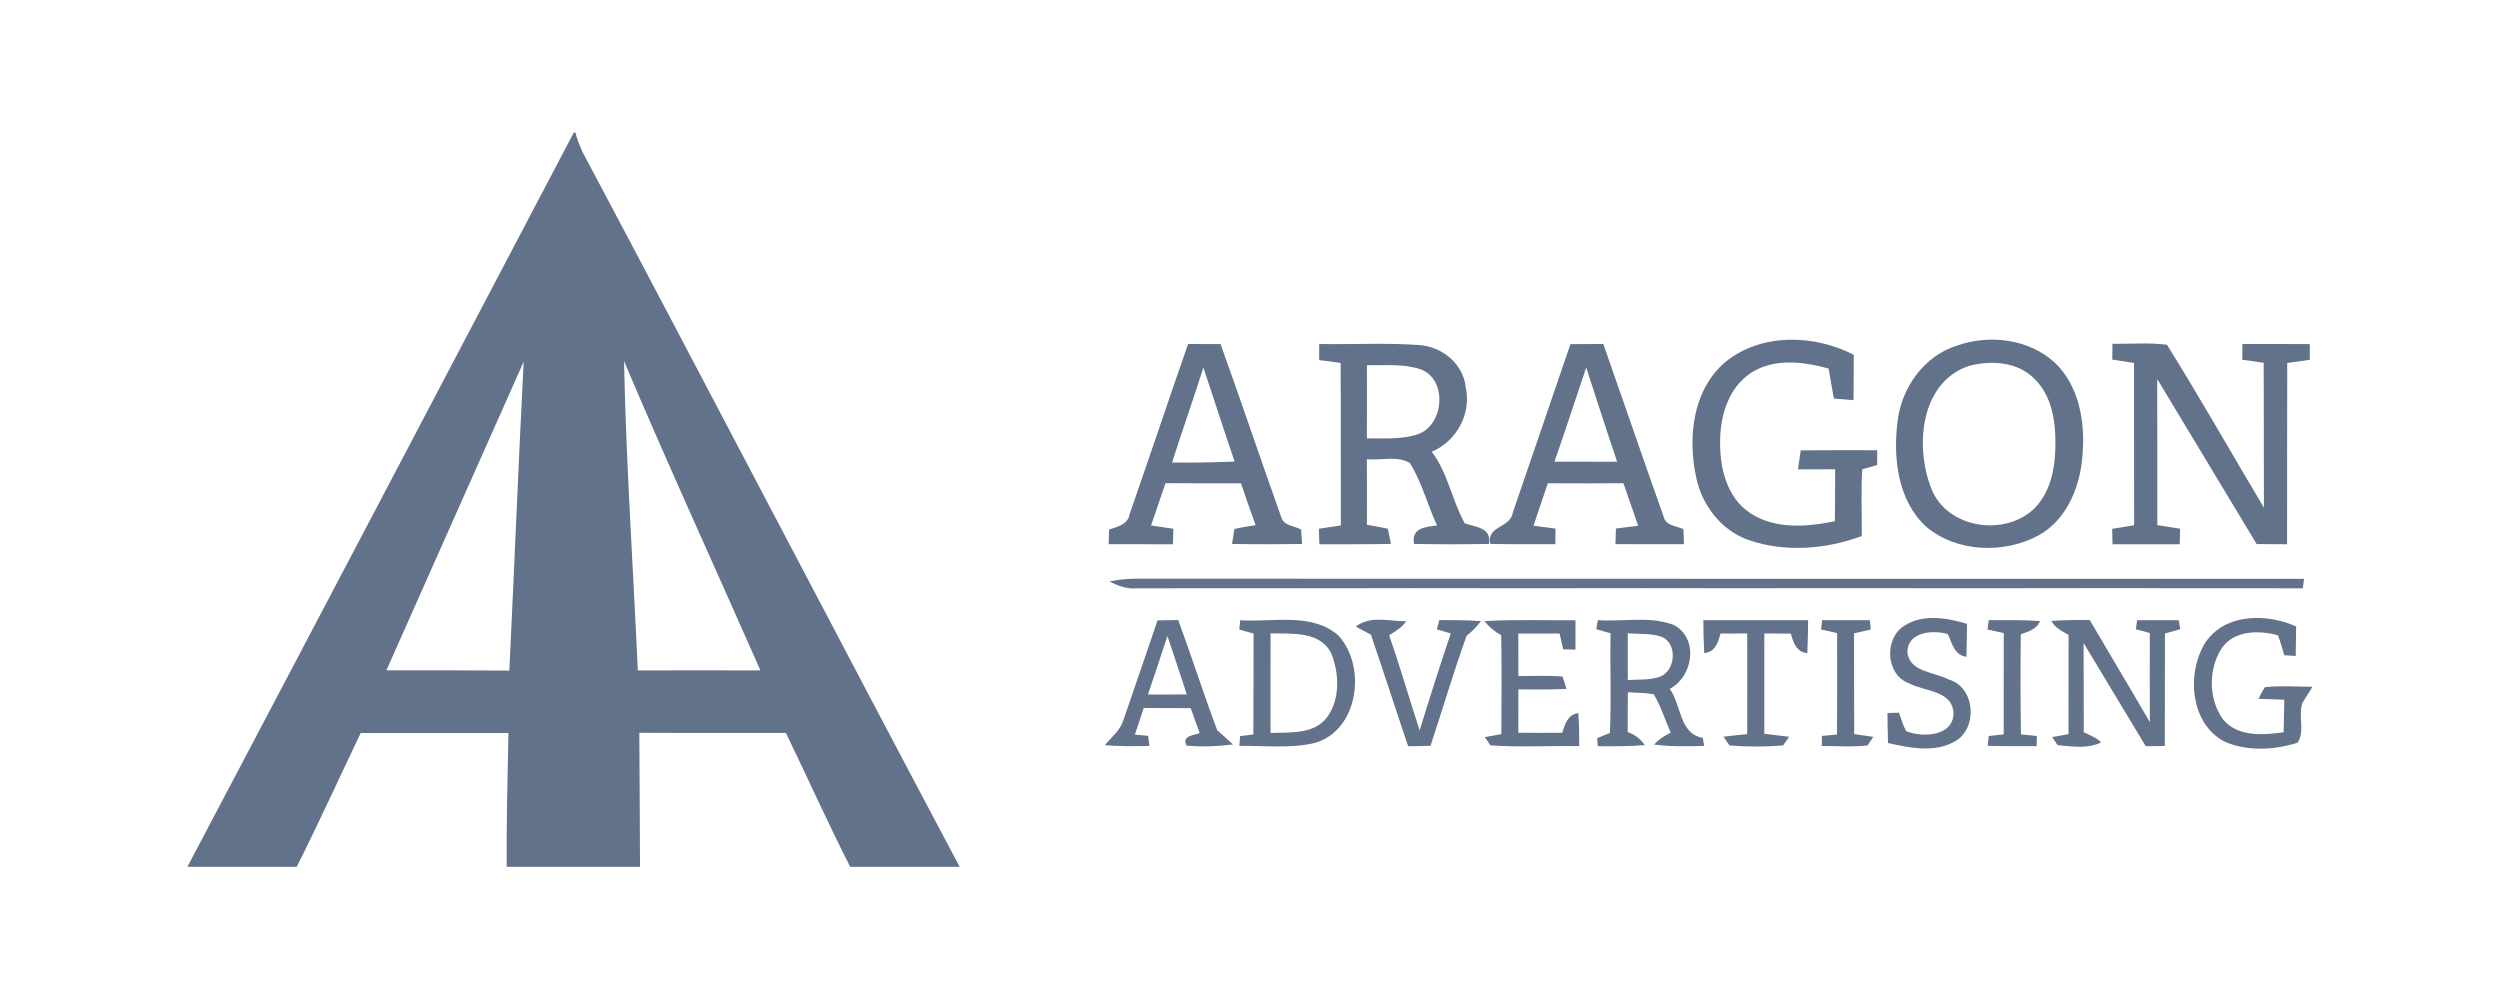 <svg width="1000" height="400" viewBox="0 0 1000 400" fill="none" xmlns="http://www.w3.org/2000/svg">
<path d="M229.531 53H230.171C230.81 55.697 231.869 58.315 233.028 60.833C283.579 155.981 333.331 251.569 383.863 346.717H340.085C331.073 329.094 323.021 310.992 314.369 293.169C294.828 293.149 275.267 293.249 255.726 293.109C255.786 310.992 255.986 328.854 256.006 346.717H202.677C202.517 328.874 203.057 311.031 203.376 293.189C183.675 293.189 163.994 293.189 144.293 293.189C135.761 311.031 127.569 329.054 118.698 346.717H75V346.637C126.63 248.831 178.061 150.906 229.531 53ZM154.563 268.133C170.948 268.133 187.332 268.093 203.736 268.233C205.734 227.052 207.353 185.852 209.471 144.672C191.108 185.792 172.906 226.992 154.563 268.133ZM249.612 144.452C250.451 185.732 253.268 226.932 255.127 268.173C271.471 268.133 287.835 268.093 304.179 268.173C285.997 226.932 267.195 185.952 249.612 144.452Z" fill="#62728A"/>
<path d="M475.235 137.598C479.571 137.598 483.906 137.598 488.222 137.638C496.514 160.596 504.227 183.753 512.459 206.731C513.298 210.308 517.754 210.308 520.431 211.826C520.531 213.265 520.751 216.142 520.851 217.601C511.5 217.72 502.149 217.74 492.818 217.581C493.058 216.082 493.537 213.105 493.757 211.606C496.554 210.907 499.411 210.507 502.249 210.068C500.191 204.513 498.312 198.919 496.394 193.324C486.324 193.324 476.254 193.384 466.203 193.264C464.245 198.899 462.327 204.533 460.429 210.188C463.386 210.607 466.363 211.027 469.34 211.487C469.28 213.545 469.221 215.623 469.181 217.701C460.589 217.661 452.017 217.701 443.445 217.681C443.505 216.222 443.605 213.285 443.645 211.826C446.982 210.647 451.158 209.848 451.837 205.692C459.73 183.034 467.342 160.256 475.235 137.598ZM468.821 185.012C477.173 185.092 485.505 184.952 493.857 184.632C489.561 172.144 485.585 159.557 481.349 147.049C477.333 159.756 472.857 172.304 468.821 185.012Z" fill="#62728A"/>
<path d="M527.682 137.601C541.03 137.841 554.397 137.061 567.724 138.02C576.795 138.66 585.267 145.473 586.266 154.804C588.664 165.514 582.649 176.443 572.699 180.719C579.213 189.191 580.751 200.121 585.886 209.312C590.362 210.99 596.656 210.89 595.597 217.564C585.607 217.764 575.596 217.744 565.586 217.584C564.547 211.09 570.062 210.81 574.817 210.191C570.981 201.979 568.803 192.908 563.947 185.215C558.992 182.198 552.359 184.236 546.744 183.676C546.804 192.428 546.824 201.16 546.764 209.911C549.561 210.371 552.359 210.89 555.136 211.47C555.456 212.988 556.075 216.025 556.395 217.564C546.844 217.784 537.293 217.644 527.742 217.704C527.682 215.626 527.622 213.568 527.562 211.49C530.48 211.03 533.397 210.591 536.334 210.171C536.254 188.492 536.394 166.833 536.254 145.174C533.397 144.794 530.52 144.414 527.662 144.035C527.662 141.897 527.662 139.739 527.682 137.601ZM546.764 146.073C546.804 155.823 546.824 165.594 546.744 175.344C553.677 175.245 560.85 175.944 567.504 173.566C577.734 169.63 578.993 151.667 568.223 147.711C561.31 145.393 553.897 146.252 546.764 146.073Z" fill="#62728A"/>
<path d="M628.169 137.662C632.545 137.602 636.941 137.582 641.317 137.582C649.409 160.58 657.281 183.678 665.454 206.656C666.273 210.332 670.609 210.352 673.366 211.671C673.426 213.169 673.546 216.186 673.606 217.685C664.454 217.685 655.323 217.705 646.192 217.645C646.232 216.086 646.332 212.969 646.372 211.411C649.329 211.031 652.286 210.652 655.263 210.292C653.305 204.617 651.347 198.943 649.369 193.288C639.279 193.368 629.208 193.368 619.118 193.308C617.24 198.983 615.342 204.637 613.404 210.292C616.321 210.652 619.238 211.031 622.175 211.431C622.155 212.989 622.155 216.106 622.155 217.665C613.464 217.685 604.772 217.745 596.08 217.565C594.562 210.272 604.172 211.211 605.092 205.117C612.764 182.619 620.537 160.16 628.169 137.662ZM621.796 184.657C630.147 184.677 638.499 184.657 646.851 184.697C642.616 172.169 638.579 159.581 634.483 147.013C630.247 159.561 626.151 172.149 621.796 184.657Z" fill="#62728A"/>
<path d="M690.287 144.694C704.633 133.125 725.693 133.744 741.518 141.936C741.478 147.99 741.458 154.045 741.418 160.079C739.46 159.919 735.523 159.579 733.545 159.419C732.846 155.423 732.147 151.407 731.427 147.411C721.437 144.654 709.768 143.195 700.537 149.049C691.386 155.004 687.969 166.453 688.049 176.863C687.929 187.333 690.806 199.141 700.077 205.235C710.068 211.829 722.756 210.77 733.945 208.492C734.045 201.579 734.025 194.646 734.065 187.712C729.09 187.712 724.134 187.732 719.179 187.752C719.459 185.854 720.018 182.038 720.298 180.139C730.488 180.04 740.678 180.08 750.889 180.1C750.889 181.578 750.869 184.535 750.869 186.014C749.37 186.433 746.393 187.293 744.894 187.712C744.335 196.584 744.794 205.515 744.714 214.406C730.448 219.721 714.144 221.02 699.578 216.065C688.609 212.309 680.796 202.158 678.478 190.989C675.022 175.044 677.04 155.743 690.287 144.694Z" fill="#62728A"/>
<path d="M783.1 138.138C796.048 133.662 811.693 135.66 821.963 145.091C831.473 154.203 834.011 168.209 833.072 180.877C832.453 193.685 827.218 207.531 815.529 214.105C801.662 221.618 782.76 221.038 770.452 210.668C759.023 200.138 757.205 183.135 759.023 168.529C760.622 155.002 769.753 142.134 783.1 138.138ZM787.356 146.43C768.055 153.184 765.997 178.539 772.41 195.083C778.445 211.547 802.481 215.064 814.23 202.876C820.704 195.962 822.242 186.012 822.162 176.861C822.202 167.849 820.484 157.979 813.711 151.465C806.937 144.572 796.167 144.052 787.356 146.43Z" fill="#62728A"/>
<path d="M844.979 137.521C852.232 137.641 859.565 136.961 866.798 137.9C880.145 159.34 892.613 181.359 905.561 203.058C905.481 183.736 905.581 164.435 905.481 145.114C902.624 144.694 899.767 144.294 896.909 143.895C896.909 141.797 896.929 139.699 896.969 137.601C905.941 137.581 914.912 137.581 923.903 137.621C923.903 139.719 923.903 141.817 923.923 143.915C920.906 144.334 917.889 144.754 914.892 145.193C914.792 169.35 914.892 193.527 914.832 217.704C910.776 217.684 906.72 217.684 902.664 217.624C889.417 195.625 876.169 173.606 862.882 151.607C862.942 171.089 862.942 190.57 862.922 210.051C865.939 210.531 868.976 210.99 872.033 211.49C871.993 213.568 871.933 215.626 871.893 217.704C862.942 217.684 853.991 217.684 845.019 217.704C844.959 215.646 844.899 213.588 844.859 211.53C847.777 211.03 850.714 210.571 853.651 210.091C853.591 188.452 853.671 166.813 853.611 145.173C850.714 144.734 847.817 144.294 844.919 143.855C844.919 141.757 844.939 139.639 844.979 137.521Z" fill="#62728A"/>
<path d="M443.746 232.588C447.283 231.848 450.919 231.469 454.556 231.469C610.246 231.549 765.936 231.489 921.626 231.509C921.506 232.468 921.246 234.386 921.106 235.345C897.489 235.225 873.872 235.385 850.255 235.245C810.952 235.345 771.67 235.325 732.368 235.265C707.732 235.325 683.076 235.325 658.439 235.265C627.129 235.305 595.84 235.345 564.53 235.265C527.925 235.385 491.32 235.225 454.736 235.345C450.819 235.685 447.163 234.306 443.746 232.588Z" fill="#62728A"/>
<path d="M639.135 248.07C649.245 248.769 659.955 246.272 669.606 250.028C679.596 255.403 677.298 270.648 667.907 275.524C672.543 281.918 671.684 293.626 681.135 295.125C681.274 295.924 681.534 297.562 681.654 298.382C674.981 298.522 668.287 298.701 661.653 297.822C663.452 295.724 665.829 294.306 668.287 293.087C666.049 287.952 664.371 282.537 661.493 277.702C658.077 277.062 654.6 277.122 651.143 276.922C651.084 282.217 651.064 287.532 651.084 292.847C653.941 293.846 656.239 295.584 657.937 298.042C651.683 298.601 645.389 298.502 639.115 298.482L638.855 295.245C640.134 294.725 642.692 293.706 643.97 293.187C644.55 279.919 643.97 266.612 644.23 253.325C642.792 252.905 639.954 252.086 638.516 251.667C638.675 250.768 638.975 248.969 639.135 248.07ZM651.103 253.325C651.064 259.559 651.064 265.773 651.103 272.007C655.499 271.707 660.115 272.187 664.331 270.548C670.305 267.891 671.024 257.241 664.59 254.724C660.275 253.225 655.599 253.665 651.103 253.325Z" fill="#62728A"/>
<path d="M728.829 248.089C735.203 248.069 741.557 248.069 747.931 248.089C748.011 249.008 748.211 250.887 748.311 251.806C746.632 252.185 743.295 252.945 741.617 253.324C741.677 266.751 741.597 280.198 741.677 293.625C744.214 293.985 746.752 294.365 749.31 294.744C748.73 295.603 747.591 297.302 747.032 298.161C740.958 298.88 734.804 298.401 728.709 298.381C728.729 297.382 728.769 295.364 728.769 294.365C730.288 294.225 733.285 293.965 734.784 293.825C734.923 280.298 734.824 266.771 734.843 253.244C733.245 252.885 730.028 252.145 728.43 251.786C728.53 250.847 728.729 249.008 728.829 248.089Z" fill="#62728A"/>
<path d="M761.722 250.29C769.255 245.435 778.725 247.133 786.798 249.531C786.758 253.927 786.698 258.323 786.578 262.718C781.663 262.079 780.883 257.344 779.145 253.647C773.171 251.869 763.001 252.668 762.961 260.84C763.76 268.912 773.79 268.753 779.485 271.79C790.114 274.847 791.313 291.251 782.002 296.526C773.79 301.261 763.92 299.123 755.208 297.225C755.088 293.209 755.008 289.213 754.988 285.197C756.127 285.177 758.445 285.117 759.584 285.097C760.563 287.555 761.122 290.272 762.581 292.53C769.274 295.127 781.822 294.488 781.383 284.777C780.484 276.066 769.654 276.605 763.64 273.328C754.229 269.912 753.55 255.425 761.722 250.29Z" fill="#62728A"/>
<path d="M854.83 248.069C860.385 248.069 865.939 248.069 871.494 248.069C871.654 248.968 871.953 250.767 872.113 251.666C870.575 252.105 867.518 252.984 865.979 253.404C865.899 268.41 866.019 283.415 865.919 298.401C863.362 298.441 860.824 298.461 858.287 298.481C849.975 284.734 841.683 270.967 833.431 257.2C833.51 269.089 833.451 280.997 833.51 292.886C835.908 294.065 838.526 294.984 840.444 296.962C835.109 299.6 828.755 298.6 823.061 298.061C822.501 297.262 821.402 295.643 820.863 294.824C822.501 294.544 825.778 293.945 827.416 293.645C827.416 280.418 827.396 267.191 827.436 253.963C824.819 252.505 822.022 251.166 820.543 248.389C825.658 247.989 830.793 247.969 835.908 248.029C843.88 261.676 852.033 275.203 859.945 288.87C859.905 276.981 859.885 265.093 859.925 253.204C858.526 252.825 855.749 252.085 854.35 251.706C854.47 250.787 854.71 248.968 854.83 248.069Z" fill="#62728A"/>
<path d="M882.303 256.768C890.335 245.239 906.739 245.339 918.468 250.594C918.408 254.51 918.348 258.446 918.268 262.382C917.129 262.303 914.831 262.163 913.692 262.083C912.893 259.405 912.214 256.688 911.155 254.11C903.522 252.032 893.592 252.072 888.656 259.345C883.262 267.677 883.362 279.726 889.236 287.778C895.11 294.851 905.261 294.052 913.453 292.913C913.553 288.557 913.632 284.221 913.712 279.886C910.256 279.766 906.819 279.646 903.402 279.506C904.182 277.928 905.021 276.369 905.94 274.87C912.274 274.171 918.648 274.691 925.001 274.711C923.683 276.829 922.364 278.927 921.025 281.045C919.107 286.1 922.104 292.414 919.047 297.089C909.856 299.966 899.406 300.626 890.355 296.889C875.989 289.956 874.39 269.116 882.303 256.768Z" fill="#62728A"/>
<path d="M463.005 248.152C465.763 248.092 468.52 248.052 471.297 248.012C476.672 262.658 481.408 277.543 486.922 292.149C489.08 293.967 491.178 295.846 493.196 297.804C487.062 298.543 480.828 298.823 474.674 298.243C472.516 294.307 477.392 294.167 479.889 293.248C478.65 289.931 477.472 286.595 476.293 283.258C470.019 283.238 463.745 283.238 457.491 283.198C456.312 286.754 455.133 290.291 453.954 293.848C455.293 293.967 457.93 294.207 459.249 294.327C459.389 295.346 459.629 297.364 459.769 298.363C453.814 298.543 447.86 298.523 441.926 298.084C444.563 294.847 448.14 292.169 449.379 287.993C454.014 274.746 458.45 261.439 463.005 248.152ZM459.169 277.823C464.364 277.803 469.539 277.783 474.734 277.783C472.097 270.011 469.679 262.178 466.962 254.446C464.404 262.258 461.807 270.05 459.169 277.823Z" fill="#62728A"/>
<path d="M495.715 251.851C495.795 250.911 495.975 249.033 496.075 248.094C509.062 249.013 524.507 244.797 535.317 254.148C546.826 266.596 543.429 292.471 525.586 297.267C515.815 299.465 505.665 298.226 495.735 298.346C495.815 297.367 495.975 295.409 496.055 294.43C497.393 294.27 500.031 293.93 501.349 293.77C501.449 280.323 501.349 266.876 501.429 253.409C499.991 253.029 497.133 252.23 495.715 251.851ZM508.223 253.349C508.183 266.636 508.203 279.904 508.203 293.171C515.955 292.891 525.566 293.87 530.841 286.877C536.176 279.624 535.716 269.154 532.419 261.162C527.824 252.33 516.595 253.569 508.223 253.349Z" fill="#62728A"/>
<path d="M542.328 250.632C548.083 246.097 555.815 248.554 562.489 248.494C560.77 251.012 558.173 252.51 555.675 254.089C560.011 266.697 563.728 279.524 567.864 292.192C571.82 279.185 575.976 266.257 580.312 253.37C578.913 252.95 576.116 252.151 574.697 251.751C574.977 250.812 575.496 248.954 575.756 248.035C581.291 248.035 586.825 248.035 592.38 248.454C590.682 250.672 588.743 252.65 586.605 254.389C581.39 268.915 577.035 283.7 572.199 298.346C569.222 298.406 566.245 298.466 563.268 298.506C558.233 283.64 553.437 268.695 548.362 253.849C546.864 253.05 543.847 251.431 542.328 250.632Z" fill="#62728A"/>
<path d="M593.758 248.455C605.886 247.716 618.034 248.195 630.183 248.115C630.163 252.011 630.183 255.928 630.183 259.844C628.944 259.824 626.486 259.764 625.267 259.744C624.768 257.626 624.288 255.508 623.829 253.41C618.334 253.43 612.839 253.43 607.325 253.41C607.325 259.085 607.345 264.759 607.345 270.434C613.239 270.414 619.133 270.134 625.008 270.613C625.407 271.852 626.207 274.33 626.606 275.569C620.192 275.848 613.759 275.808 607.345 275.769C607.345 281.543 607.345 287.317 607.325 293.092C613.179 293.152 619.033 293.152 624.888 293.112C626.007 289.675 626.986 285.839 631.342 285.239C631.621 289.635 631.721 294.051 631.701 298.467C619.873 298.227 607.984 298.986 596.175 298.147C595.616 297.308 594.497 295.649 593.938 294.83C595.596 294.53 598.893 293.931 600.531 293.651C600.631 280.444 600.691 267.257 600.491 254.069C597.854 252.651 595.616 250.793 593.758 248.455Z" fill="#62728A"/>
<path d="M681.336 248.09C695.302 248.07 709.269 248.07 723.256 248.07C723.196 252.466 723.116 256.862 722.936 261.258C718.52 260.818 717.361 257.062 716.342 253.445C712.806 253.425 709.269 253.405 705.732 253.385C705.713 266.752 705.732 280.139 705.712 293.507C709.029 293.906 712.326 294.266 715.643 294.705C715.044 295.565 713.845 297.303 713.245 298.162C706.112 298.761 698.899 298.761 691.786 298.182C691.186 297.303 690.008 295.545 689.408 294.665C692.545 294.286 695.702 293.966 698.879 293.646C698.919 280.219 698.939 266.792 698.879 253.385C695.302 253.405 691.746 253.405 688.209 253.425C687.19 257.062 686.131 260.818 681.676 261.218C681.456 256.842 681.376 252.466 681.336 248.09Z" fill="#62728A"/>
<path d="M795.004 251.805C795.124 250.866 795.384 248.987 795.503 248.048C802.337 248.048 809.17 247.948 816.004 248.408C814.705 251.785 811.308 252.604 808.311 253.723C808.171 267.07 808.151 280.417 808.391 293.744C809.969 293.904 813.146 294.244 814.745 294.424C814.725 295.762 814.685 297.101 814.665 298.44C808.131 298.48 801.618 298.5 795.104 298.36C795.204 297.361 795.384 295.383 795.483 294.404C796.982 294.244 799.979 293.924 801.478 293.744C801.478 280.237 801.458 266.73 801.498 253.223C799.32 252.744 797.162 252.264 795.004 251.805Z" fill="#62728A"/>
</svg>
